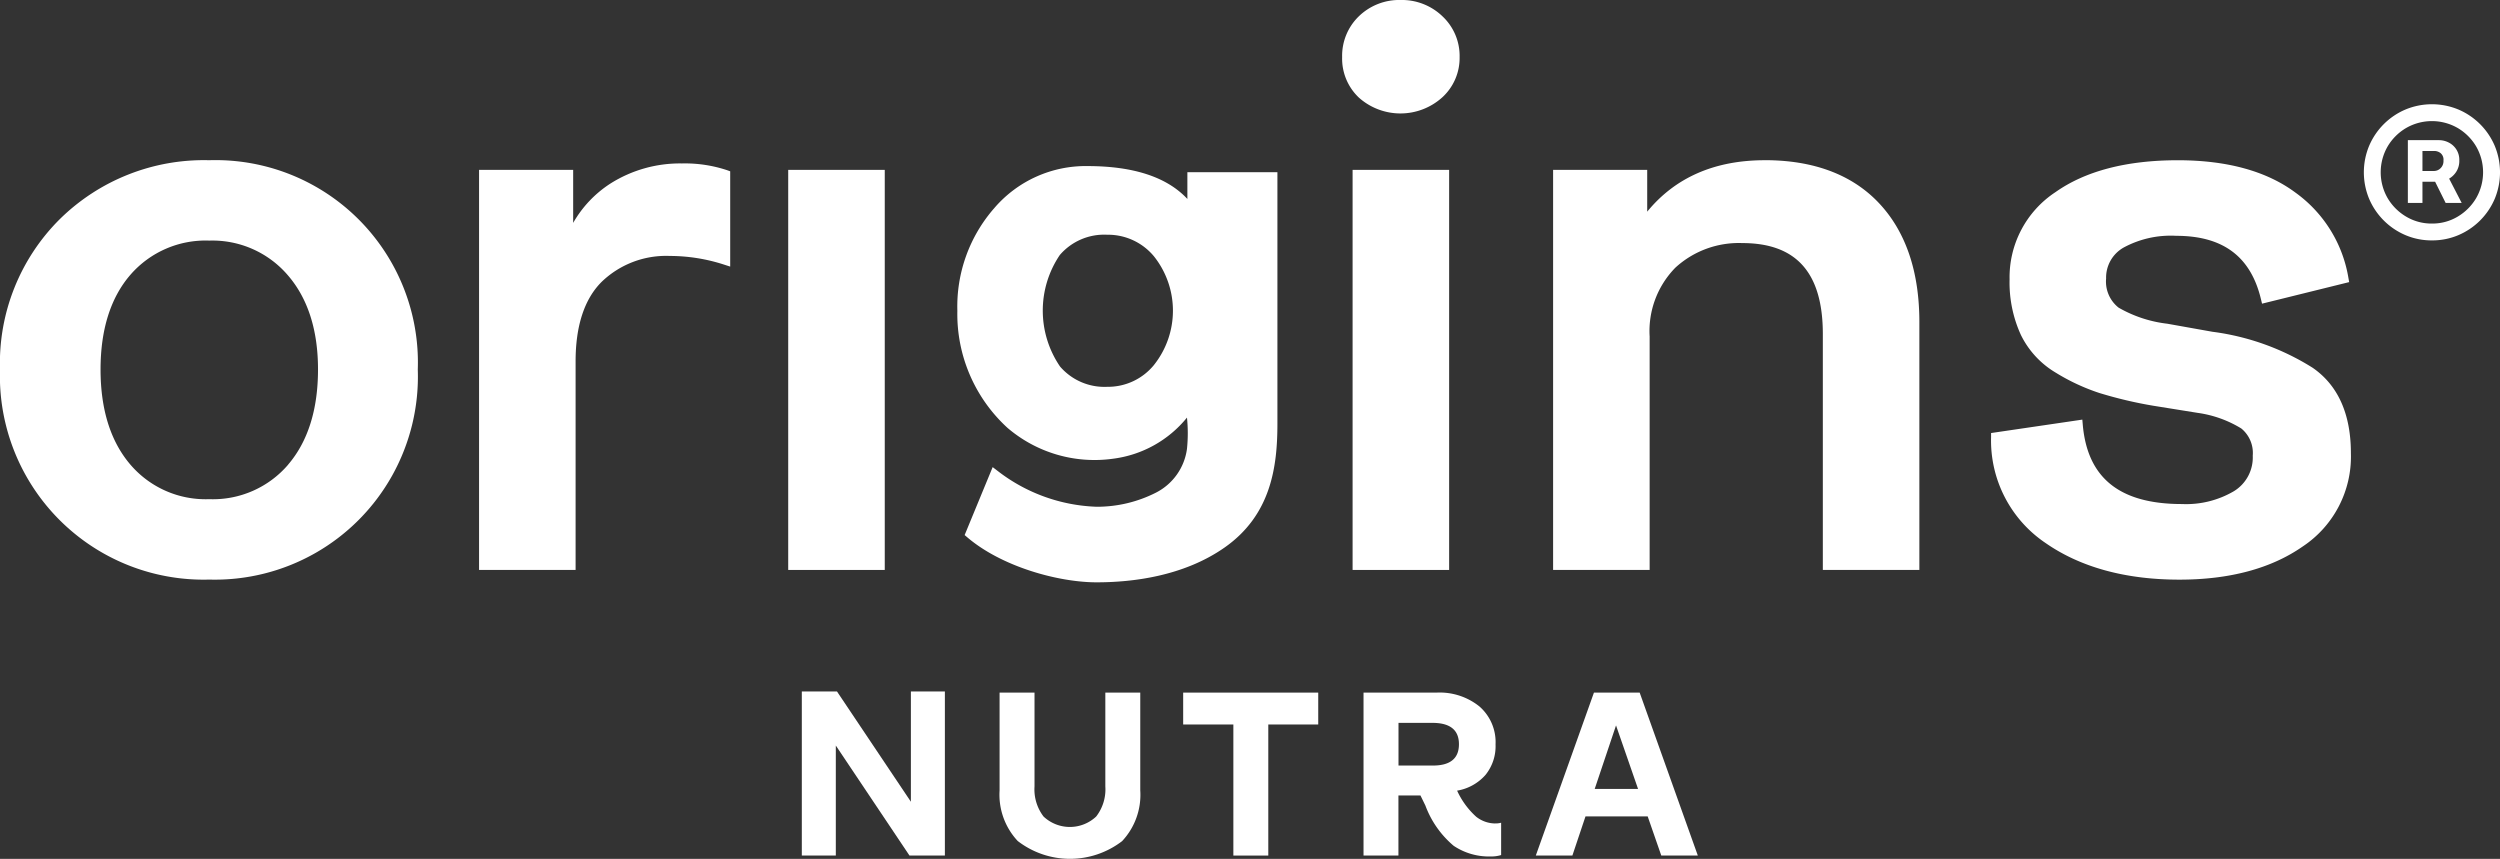 <svg id="HeaderLogo_new_white" xmlns="http://www.w3.org/2000/svg" xmlns:xlink="http://www.w3.org/1999/xlink" width="263" height="90.35" viewBox="0 0 263 90.35">
  <rect x="0" y="0" width="263" height="90.35" fill="#333333" stroke="none"/>
  <defs>
    <clipPath id="clip-path">
      <rect id="Rectangle_1694" data-name="Rectangle 1694" width="263" height="90.35" fill="#fff"/>
    </clipPath>
  </defs>
  <path id="Path_5527" data-name="Path 5527" d="M515.584,462.434v-17.26h3.7l7.774,11.6v-11.6h3.576v17.26H526.91l-7.749-11.573v11.573Z" transform="translate(-431.233 -372.431)" fill="#fff"/>
  <g id="Group_4525" data-name="Group 4525">
    <g id="Group_4524" data-name="Group 4524" clip-path="url(#clip-path)">
      <path id="Path_5528" data-name="Path 5528" d="M655.377,460.8a9,9,0,0,1-10.977-.012,7.126,7.126,0,0,1-1.911-5.328V445.173h3.675v9.867a4.709,4.709,0,0,0,.95,3.17,4.041,4.041,0,0,0,5.538,0,4.668,4.668,0,0,0,.962-3.17v-9.867h3.675v10.286a7.119,7.119,0,0,1-1.911,5.34" transform="translate(-537.333 -372.312)" fill="#fff"/>
      <path id="Path_5529" data-name="Path 5529" d="M765.78,462.317V448.528H760.5v-3.354h14.208v3.354h-5.254v13.789Z" transform="translate(-636.03 -372.312)" fill="#fff"/>
      <path id="Path_5530" data-name="Path 5530" d="M890.26,458.937a2.182,2.182,0,0,0,.616-.074v3.4a3.372,3.372,0,0,1-1.06.148,6.656,6.656,0,0,1-3.935-1.122,10.135,10.135,0,0,1-2.972-4.231l-.518-1.06h-2.319v6.315H876.4V445.173h7.7a6.668,6.668,0,0,1,4.489,1.455,4.978,4.978,0,0,1,1.7,4,4.8,4.8,0,0,1-1.06,3.207,5.094,5.094,0,0,1-2.985,1.653,8.4,8.4,0,0,0,2,2.738,3.266,3.266,0,0,0,2.023.715m-10.188-10.582v4.489H883.7q2.738,0,2.738-2.245t-2.788-2.245Z" transform="translate(-732.957 -372.312)" fill="#fff"/>
      <path id="Path_5531" data-name="Path 5531" d="M1000.373,462.317l-1.431-4.12H992.4l-1.38,4.12h-3.848l6.117-17.144h4.81l6.118,17.144Zm-7.006-7.006h4.564l-2.319-6.685Z" transform="translate(-825.606 -372.312)" fill="#fff"/>
      <path id="Path_5532" data-name="Path 5532" d="M639.573,107.405v2.814c-2.142-2.3-5.664-3.459-10.5-3.459a12.656,12.656,0,0,0-9.787,4.39,15.7,15.7,0,0,0-3.911,10.832,16.22,16.22,0,0,0,5.278,12.32,14.082,14.082,0,0,0,11.169,3.234,11.947,11.947,0,0,0,7.709-4.318,16.086,16.086,0,0,1,0,3.289,6.069,6.069,0,0,1-3.272,4.611,13.691,13.691,0,0,1-6.231,1.481,17.989,17.989,0,0,1-10.416-3.771l-.523-.4-2.948,7.148.278.238c3.642,3.109,9.6,4.735,13.609,4.735,3.747,0,9.119-.633,13.437-3.646,4.918-3.432,5.58-8.518,5.58-13.041V107.405Zm-3.506,20.27a6.251,6.251,0,0,1-4.933,2.306,6.163,6.163,0,0,1-4.957-2.135,10.437,10.437,0,0,1-.025-11.729,6.149,6.149,0,0,1,4.981-2.135,6.281,6.281,0,0,1,4.933,2.282,9.183,9.183,0,0,1,0,11.41" transform="translate(-514.661 -89.288)" fill="#fff"/>
      <path id="Path_5533" data-name="Path 5533" d="M22.018,102.983a21.592,21.592,0,0,0-15.728,6.2A21.359,21.359,0,0,0,0,125a21.429,21.429,0,0,0,22.018,22.1A21.361,21.361,0,0,0,43.951,125a21.291,21.291,0,0,0-21.933-22.018m8.3,32.023a10.415,10.415,0,0,1-8.3,3.636,10.411,10.411,0,0,1-8.3-3.635h0c-2.084-2.435-3.14-5.8-3.14-10.006s1.056-7.554,3.138-9.961a10.467,10.467,0,0,1,8.3-3.6,10.446,10.446,0,0,1,8.259,3.638c2.11,2.435,3.18,5.772,3.18,9.918,0,4.2-1.056,7.571-3.14,10.006" transform="translate(0 -86.128)" fill="#fff"/>
      <path id="Path_5534" data-name="Path 5534" d="M329.249,105.052a13.7,13.7,0,0,0-7.513,2.112,11.993,11.993,0,0,0-3.925,4.142v-5.577h-9.9v42.088h10.156V125.884c0-3.74.92-6.556,2.733-8.368a9.756,9.756,0,0,1,7.181-2.732,18.506,18.506,0,0,1,5.691.907l.659.213V105.88L334,105.76a14.06,14.06,0,0,0-4.747-.708" transform="translate(-257.514 -87.858)" fill="#fff"/>
      <rect id="Rectangle_1692" data-name="Rectangle 1692" width="10.156" height="42.088" transform="translate(82.92 17.871)" fill="#fff"/>
      <path id="Path_5535" data-name="Path 5535" d="M868.851,0a6.1,6.1,0,0,0-4.417,1.71,5.779,5.779,0,0,0-1.762,4.3,5.642,5.642,0,0,0,1.766,4.262,6.567,6.567,0,0,0,8.782-.042,5.609,5.609,0,0,0,1.81-4.22,5.71,5.71,0,0,0-1.81-4.3A6.143,6.143,0,0,0,868.851,0" transform="translate(-721.479 0)" fill="#fff"/>
      <rect id="Rectangle_1693" data-name="Rectangle 1693" width="10.156" height="42.088" transform="translate(142.293 17.871)" fill="#fff"/>
      <path id="Path_5536" data-name="Path 5536" d="M1020.53,102.983c-5.276,0-9.429,1.82-12.37,5.414V104h-9.9v42.088h10.156V121.528a9.524,9.524,0,0,1,2.721-7.255,9.875,9.875,0,0,1,7.024-2.573c5.7,0,8.475,3.132,8.475,9.574v24.814h10.155V120c0-5.3-1.428-9.507-4.244-12.5s-6.868-4.521-12.014-4.521" transform="translate(-834.874 -86.128)" fill="#fff"/>
      <path id="Path_5537" data-name="Path 5537" d="M1313.622,124.841a26.061,26.061,0,0,0-10.576-3.81l-4.745-.847a13.367,13.367,0,0,1-5.129-1.691,3.49,3.49,0,0,1-1.315-3.064,3.627,3.627,0,0,1,1.841-3.258,10.4,10.4,0,0,1,5.532-1.235c4.918,0,7.833,2.174,8.911,6.645l.119.493,9.166-2.268-.082-.463a13.816,13.816,0,0,0-5.574-8.957c-3.039-2.258-7.2-3.4-12.37-3.4-5.388,0-9.717,1.129-12.869,3.354a10.727,10.727,0,0,0-4.829,9.177,13.234,13.234,0,0,0,1.194,5.855,9.426,9.426,0,0,0,3.621,3.935,21.577,21.577,0,0,0,4.64,2.167,44.414,44.414,0,0,0,5.623,1.331l4.723.759a11.91,11.91,0,0,1,4.58,1.643,3.328,3.328,0,0,1,1.2,2.86,4.155,4.155,0,0,1-1.973,3.729,9.934,9.934,0,0,1-5.485,1.357c-6.529,0-9.938-2.731-10.424-8.348l-.046-.533-9.6,1.412,0,.441a13,13,0,0,0,5.723,11.122c3.679,2.561,8.421,3.86,14.093,3.86,5.276,0,9.633-1.17,12.951-3.477a11.348,11.348,0,0,0,5.087-9.816c0-4.107-1.341-7.125-3.985-8.969" transform="translate(-1070.294 -86.128)" fill="#fff"/>
      <path id="Path_5538" data-name="Path 5538" d="M1526.557,81.338a7,7,0,0,1-2.785-.555,7.218,7.218,0,0,1-3.823-3.822,7.27,7.27,0,0,1,0-5.569,7.217,7.217,0,0,1,3.823-3.822,7.262,7.262,0,0,1,5.569,0,7.217,7.217,0,0,1,3.823,3.822,7.27,7.27,0,0,1,0,5.569,7.218,7.218,0,0,1-3.823,3.822,7,7,0,0,1-2.784.555m0-1.772a5.183,5.183,0,0,0,2.708-.729,5.522,5.522,0,0,0,1.947-1.952,5.438,5.438,0,0,0,0-5.425,5.486,5.486,0,0,0-1.947-1.947,5.431,5.431,0,0,0-5.421,0,5.474,5.474,0,0,0-1.952,1.947,5.439,5.439,0,0,0,0,5.425,5.51,5.51,0,0,0,1.952,1.952,5.2,5.2,0,0,0,2.713.729m-2.534-2.166V70.793h3.3a2.212,2.212,0,0,1,.972.237,2.023,2.023,0,0,1,1.141,1.9,2.109,2.109,0,0,1-.341,1.217,2.256,2.256,0,0,1-.85.761,2.232,2.232,0,0,1-1.021.259h-2.345V74.034h1.933a.976.976,0,0,0,.64-.278,1.035,1.035,0,0,0,.318-.823.884.884,0,0,0-.318-.788,1.1,1.1,0,0,0-.613-.215h-1.28V77.4Zm4.064-3.1,1.6,3.1H1528l-1.539-3.1Z" transform="translate(-1270.717 -56.048)" fill="#fff"/>
    </g>
  </g>
</svg>

